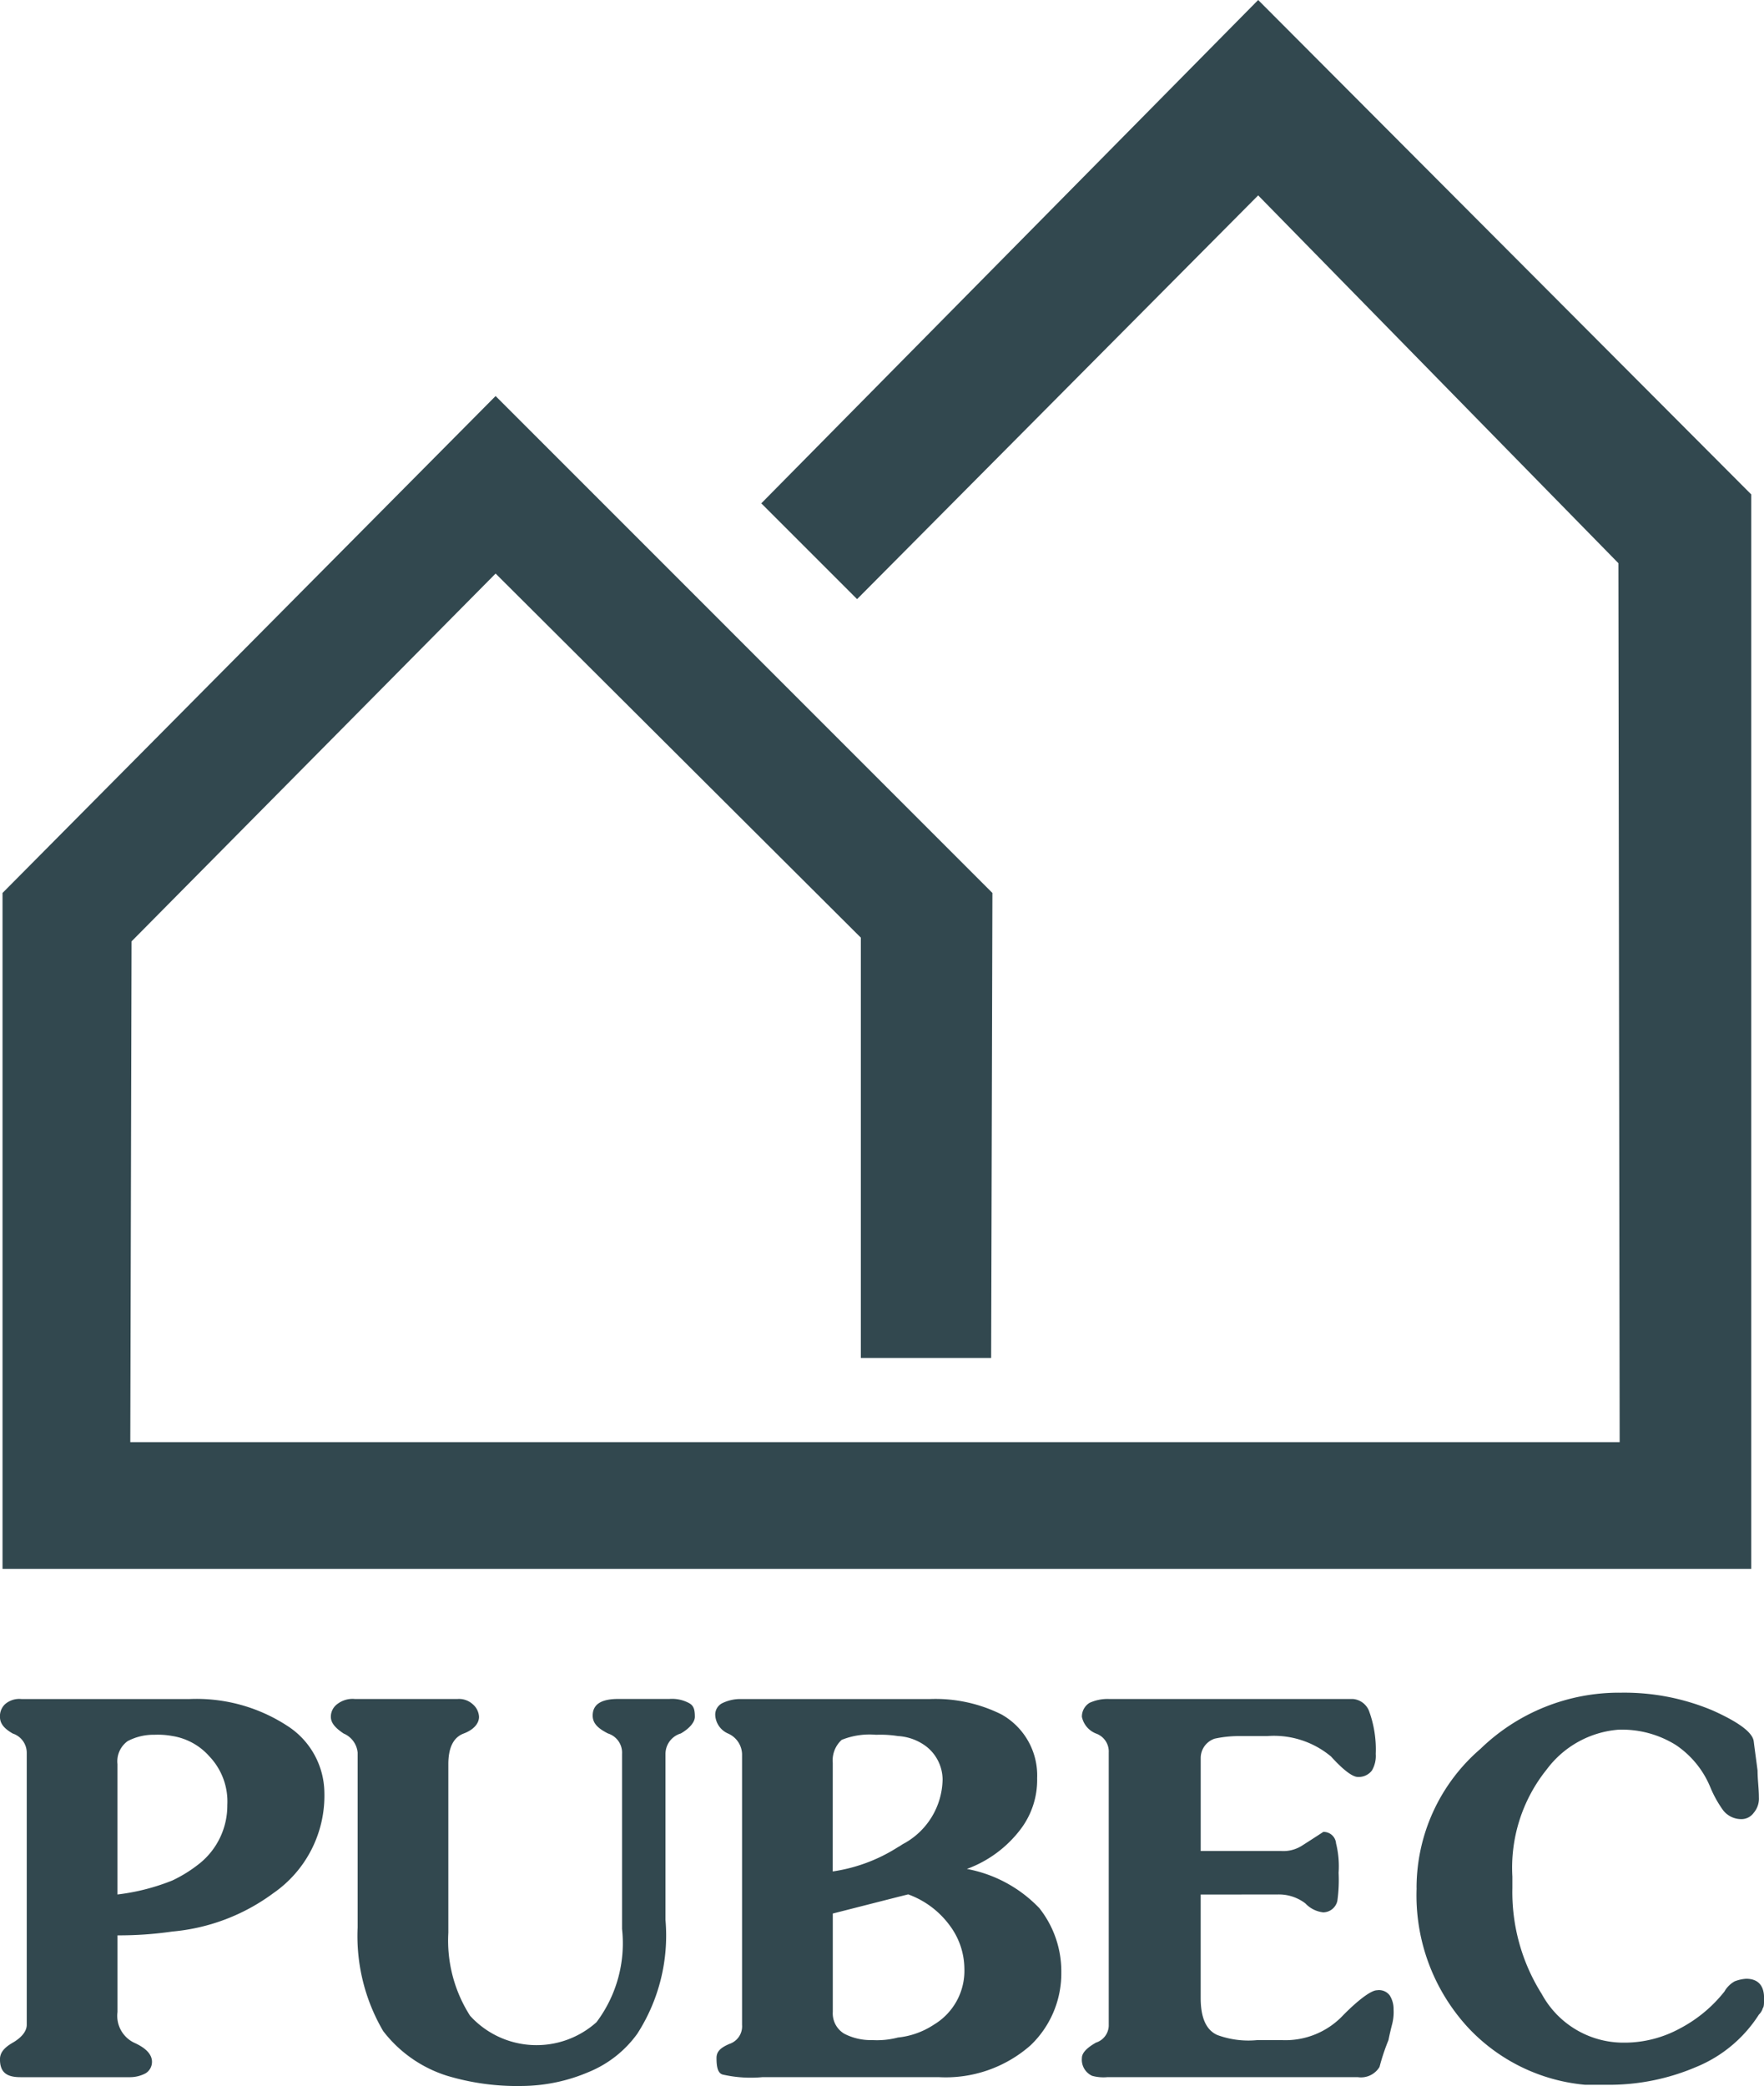 <svg id="Pubec" xmlns="http://www.w3.org/2000/svg" xmlns:xlink="http://www.w3.org/1999/xlink" width="61.398" height="72.601" viewBox="0 0 61.398 72.601">
  <defs>
    <clipPath id="clip-path">
      <rect id="Rectangle_619" data-name="Rectangle 619" width="61.398" height="72.601" fill="#32484f"/>
    </clipPath>
  </defs>
  <g id="Group_211" data-name="Group 211" clip-path="url(#clip-path)">
    <path id="Path_360" data-name="Path 360" d="M10,152.369a5.778,5.778,0,0,0-3.423-.932H.755a.752.752,0,0,0-.578.177.571.571,0,0,0-.178.444c0,.223.134.4.444.578a.707.707,0,0,1,.488.668v9.469c0,.223-.178.444-.488.623s-.444.355-.444.578c0,.444.221.622.711.622H4.535a1.172,1.172,0,0,0,.532-.134.467.467,0,0,0,.223-.4c0-.267-.223-.488-.622-.666a1.036,1.036,0,0,1-.578-1.068v-2.668A12.837,12.837,0,0,0,6,159.527a6.932,6.932,0,0,0,3.511-1.333,4.124,4.124,0,0,0,1.779-3.511A2.792,2.792,0,0,0,10,152.369m-3.067,4.8A4.768,4.768,0,0,1,6,157.75a7.5,7.5,0,0,1-1.911.488V153.7a.865.865,0,0,1,.355-.8,1.934,1.934,0,0,1,.935-.221,2.773,2.773,0,0,1,.622.044,2.173,2.173,0,0,1,1.289.711,2.279,2.279,0,0,1,.622,1.69,2.587,2.587,0,0,1-.977,2.044" transform="translate(0 -92.306)" fill="#32484f"/>
    <path id="Path_361" data-name="Path 361" d="M30.424,153.3a.8.8,0,0,0-.488-.666c-.267-.179-.444-.356-.444-.579a.546.546,0,0,1,.221-.444.867.867,0,0,1,.622-.178h3.557a.708.708,0,0,1,.534.178.617.617,0,0,1,.223.444c0,.223-.179.446-.534.579s-.534.488-.534,1.066v5.868a4.852,4.852,0,0,0,.757,2.889,3.126,3.126,0,0,0,4.4.223,4.569,4.569,0,0,0,.889-3.246v-6.09a.7.7,0,0,0-.488-.711c-.355-.179-.534-.356-.534-.624,0-.4.312-.578.89-.578h1.778a1.248,1.248,0,0,1,.667.134c.178.09.221.221.221.488,0,.179-.177.4-.488.579a.744.744,0,0,0-.534.711v5.779a6.312,6.312,0,0,1-.979,3.957,3.9,3.9,0,0,1-1.688,1.333,6.007,6.007,0,0,1-2.313.488,8.466,8.466,0,0,1-2.622-.355,4.507,4.507,0,0,1-2.224-1.556,6.536,6.536,0,0,1-.889-3.6Z" transform="translate(-17.976 -92.304)" fill="#32484f"/>
    <path id="Path_362" data-name="Path 362" d="M75.055,158.727a4.665,4.665,0,0,0-2.535-1.379,4.125,4.125,0,0,0,1.867-1.379,2.836,2.836,0,0,0,.578-1.778,2.433,2.433,0,0,0-1.245-2.222,5.151,5.151,0,0,0-2.489-.534h-6.58a1.421,1.421,0,0,0-.624.134.445.445,0,0,0-.265.444.74.74,0,0,0,.444.622.808.808,0,0,1,.488.711v9.427a.645.645,0,0,1-.444.666c-.311.134-.445.267-.445.488,0,.311.044.534.221.578a4.4,4.4,0,0,0,1.379.089h6.135a4.464,4.464,0,0,0,3.2-1.112,3.459,3.459,0,0,0,1.066-2.535,3.539,3.539,0,0,0-.755-2.222m-7.2-5.069a.965.965,0,0,1,.311-.8,2.6,2.6,0,0,1,1.2-.177,3.887,3.887,0,0,1,.756.044,1.807,1.807,0,0,1,.978.355,1.473,1.473,0,0,1,.578,1.157,2.594,2.594,0,0,1-1.333,2.222c-.089.044-.134.088-.223.133a5.75,5.75,0,0,1-2.268.845Zm3.513,9.116a2.785,2.785,0,0,1-1.245.443,2.865,2.865,0,0,1-.889.089,2.007,2.007,0,0,1-.978-.221.825.825,0,0,1-.4-.757V158.9l2.268-.578.357-.089a3.106,3.106,0,0,1,1.467,1.112,2.534,2.534,0,0,1,.488,1.468,2.184,2.184,0,0,1-1.066,1.957" transform="translate(-38.866 -92.305)" fill="#32484f"/>
    <path id="Path_363" data-name="Path 363" d="M100.574,158.237v3.6c0,.667.179,1.112.578,1.289a3.132,3.132,0,0,0,1.379.179h.889a2.76,2.76,0,0,0,2.134-.889c.578-.579.978-.847,1.156-.847a.466.466,0,0,1,.444.179.886.886,0,0,1,.134.488,1.688,1.688,0,0,1-.044.49c-.046.178-.089.355-.134.578a7.463,7.463,0,0,0-.311.933.753.753,0,0,1-.757.356H97.328a1.486,1.486,0,0,1-.532-.046.616.616,0,0,1-.356-.622c0-.178.177-.356.49-.534a.638.638,0,0,0,.444-.578V153.3a.665.665,0,0,0-.444-.666.8.8,0,0,1-.49-.58.559.559,0,0,1,.267-.488,1.5,1.5,0,0,1,.668-.134h8.491a.66.66,0,0,1,.578.446,3.88,3.88,0,0,1,.223,1.467,1,1,0,0,1-.134.578.578.578,0,0,1-.49.222c-.177,0-.488-.222-.932-.711a3.1,3.1,0,0,0-2.224-.711h-1.022a4.02,4.02,0,0,0-.8.089.709.709,0,0,0-.49.667v3.244h2.8a1.212,1.212,0,0,0,.711-.177c.488-.311.756-.488.756-.488a.434.434,0,0,1,.444.4,3.314,3.314,0,0,1,.089,1.022,5.26,5.26,0,0,1-.044.978.511.511,0,0,1-.49.4,1,1,0,0,1-.622-.311,1.512,1.512,0,0,0-.978-.311Z" transform="translate(-58.783 -92.304)" fill="#32484f"/>
    <path id="Path_364" data-name="Path 364" d="M126.271,157.668a6.383,6.383,0,0,1,2.224-4.846,6.925,6.925,0,0,1,4.89-1.955,7.916,7.916,0,0,1,3.2.622c.889.4,1.377.755,1.421,1.066.044.356.089.668.134,1.024,0,.311.046.622.046.933a.751.751,0,0,1-.179.534.525.525,0,0,1-.4.221.8.8,0,0,1-.668-.311,3.947,3.947,0,0,1-.444-.8,3.269,3.269,0,0,0-1.2-1.469,3.546,3.546,0,0,0-2-.532,3.451,3.451,0,0,0-2.489,1.377,5.457,5.457,0,0,0-1.2,3.734v.4a6.648,6.648,0,0,0,1.024,3.69,3.234,3.234,0,0,0,2.8,1.69h.134a4.035,4.035,0,0,0,1.867-.49,4.835,4.835,0,0,0,1.556-1.289.93.93,0,0,1,.357-.355,1.323,1.323,0,0,1,.4-.089c.4,0,.622.223.622.667,0,.177,0,.311-.044.355a.492.492,0,0,1-.134.223,4.7,4.7,0,0,1-2.18,1.823,7.7,7.7,0,0,1-3.067.622h-.8a6.36,6.36,0,0,1-4.045-1.957,6.781,6.781,0,0,1-1.823-4.89" transform="translate(-76.966 -91.958)" fill="#32484f"/>
    <path id="Path_365" data-name="Path 365" d="M29.969,20.851,43.929,6.8l12.538,12.8.044,30.589H4.672l.044-17.428,12.671-12.8L30.1,32.633V47.261h4.535l.044-16.184L17.387,13.783.225,31.077V54.6H61.09V17.206L43.929,0,26.635,17.517Z" transform="translate(-0.137 0)" fill="#32484f"/>
  </g>
</svg>
